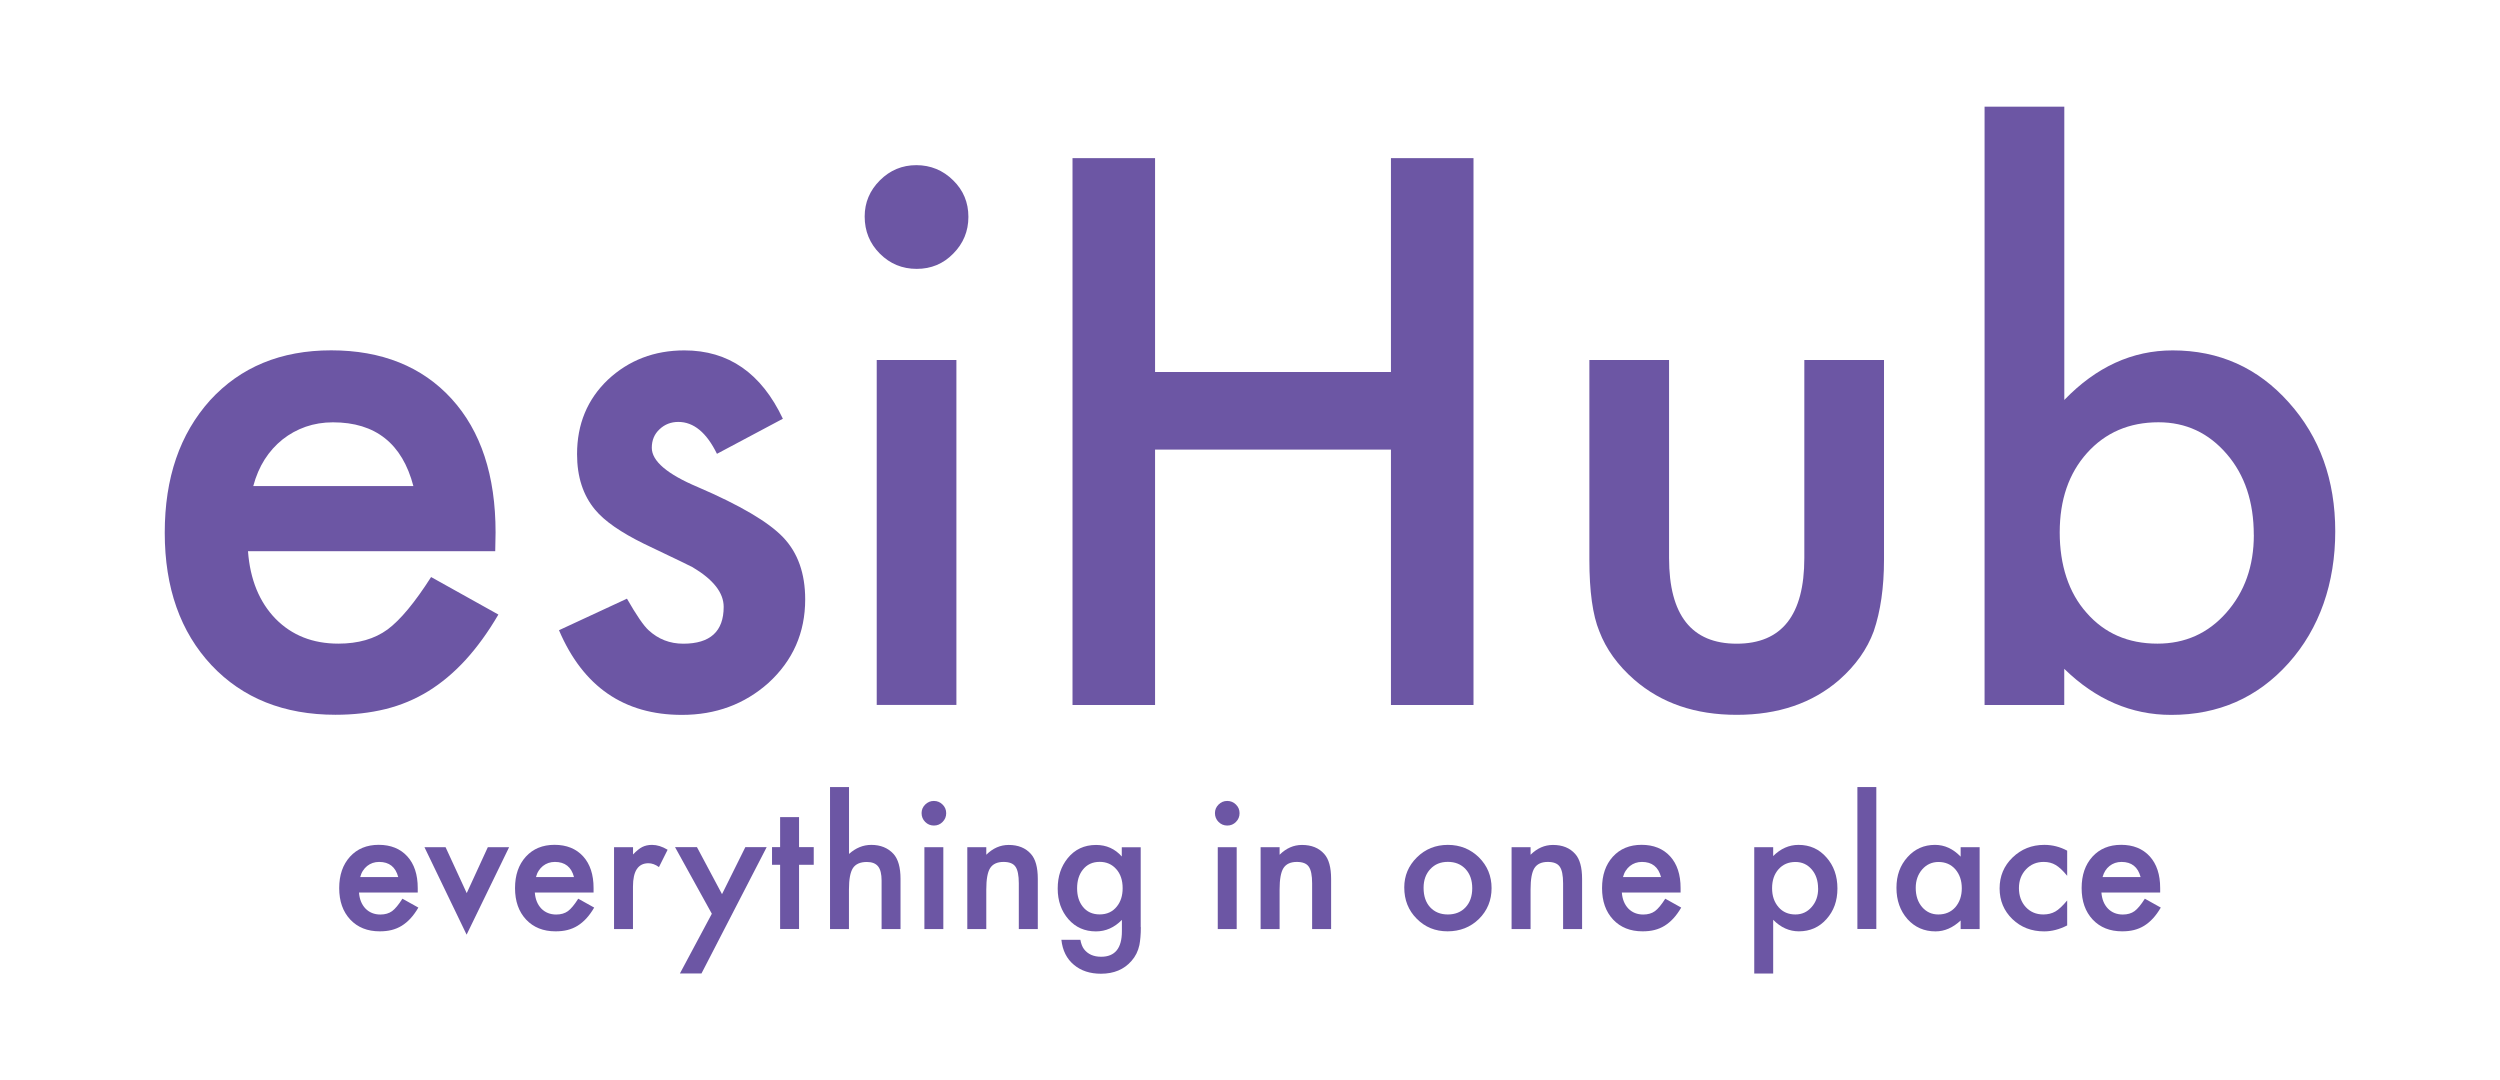 <?xml version="1.0" encoding="UTF-8"?>
<svg id="Layer_1" xmlns="http://www.w3.org/2000/svg" version="1.1" viewBox="0 0 435.8 188.34">
  <!-- Generator: Adobe Illustrator 29.7.1, SVG Export Plug-In . SVG Version: 2.1.1 Build 8)  -->
  <defs>
    <style>
      .st0 {
        fill: #6c56a4;
      }
    </style>
  </defs>
  <g>
    <path class="st0" d="M86.33,96.09h-43.1c.37,4.94,1.98,8.87,4.82,11.79,2.84,2.88,6.48,4.32,10.93,4.32,3.46,0,6.32-.82,8.58-2.47,2.22-1.65,4.75-4.69,7.59-9.14l11.73,6.54c-1.81,3.09-3.73,5.73-5.74,7.93-2.02,2.2-4.18,4.01-6.48,5.43-2.31,1.42-4.8,2.46-7.47,3.12-2.68.66-5.58.99-8.71.99-8.97,0-16.18-2.88-21.61-8.64-5.43-5.8-8.15-13.5-8.15-23.09s2.63-17.21,7.9-23.09c5.31-5.8,12.35-8.71,21.12-8.71s15.85,2.82,20.99,8.46c5.1,5.6,7.66,13.36,7.66,23.28l-.06,3.27ZM72.06,84.73c-1.94-7.41-6.61-11.11-14.02-11.11-1.69,0-3.27.26-4.75.77-1.48.52-2.83,1.26-4.04,2.22-1.21.97-2.25,2.13-3.12,3.49-.86,1.36-1.52,2.9-1.98,4.63h27.91Z"/>
    <path class="st0" d="M136.46,73l-11.48,6.11c-1.81-3.7-4.06-5.56-6.73-5.56-1.28,0-2.37.42-3.27,1.27-.91.84-1.36,1.92-1.36,3.24,0,2.31,2.67,4.59,8.03,6.85,7.37,3.17,12.33,6.09,14.88,8.77,2.55,2.68,3.83,6.28,3.83,10.81,0,5.8-2.14,10.66-6.42,14.57-4.16,3.7-9.18,5.56-15.07,5.56-10.09,0-17.23-4.92-21.43-14.76l11.85-5.5c1.65,2.88,2.9,4.71,3.77,5.5,1.69,1.56,3.7,2.35,6.05,2.35,4.69,0,7.04-2.14,7.04-6.42,0-2.47-1.81-4.77-5.43-6.92-1.4-.7-2.8-1.38-4.2-2.04-1.4-.66-2.82-1.34-4.26-2.04-4.03-1.98-6.88-3.95-8.52-5.93-2.1-2.51-3.15-5.74-3.15-9.69,0-5.23,1.79-9.55,5.37-12.97,3.66-3.42,8.11-5.12,13.34-5.12,7.7,0,13.42,3.97,17.17,11.92Z"/>
    <path class="st0" d="M150.73,37.74c0-2.43.88-4.53,2.65-6.3,1.77-1.77,3.89-2.65,6.36-2.65s4.65.89,6.42,2.65c1.77,1.73,2.65,3.85,2.65,6.36s-.89,4.65-2.65,6.42c-1.73,1.77-3.85,2.65-6.36,2.65s-4.65-.88-6.42-2.65c-1.77-1.77-2.65-3.93-2.65-6.48ZM166.72,62.75v60.14h-13.89v-60.14h13.89Z"/>
    <path class="st0" d="M201.35,64.85h41.12V27.56h14.39v95.33h-14.39v-44.52h-41.12v44.52h-14.39V27.56h14.39v37.29Z"/>
    <path class="st0" d="M290.95,62.75v34.52c0,9.96,3.93,14.94,11.79,14.94s11.79-4.98,11.79-14.94v-34.52h13.89v34.82c0,4.82-.6,8.97-1.79,12.47-1.15,3.13-3.15,5.95-5.99,8.46-4.69,4.08-10.66,6.11-17.9,6.11s-13.15-2.04-17.84-6.11c-2.88-2.51-4.92-5.33-6.11-8.46-1.15-2.8-1.73-6.96-1.73-12.47v-34.82h13.89Z"/>
    <path class="st0" d="M359.85,18.6v51.12c5.56-5.76,11.85-8.64,18.89-8.64,8.11,0,14.86,3.03,20.25,9.08,5.39,6.01,8.09,13.5,8.09,22.48s-2.72,16.92-8.15,22.97c-5.39,6.01-12.21,9.01-20.44,9.01-6.96,0-13.17-2.68-18.65-8.03v6.3h-13.89V18.6h13.89ZM392.88,93.25c0-5.76-1.57-10.45-4.69-14.08-3.17-3.7-7.14-5.56-11.92-5.56-5.1,0-9.26,1.79-12.47,5.37-3.17,3.54-4.75,8.15-4.75,13.83s1.56,10.52,4.69,14.02c3.13,3.58,7.24,5.37,12.35,5.37,4.82,0,8.81-1.79,11.98-5.37,3.21-3.62,4.82-8.15,4.82-13.58Z"/>
  </g>
  <g>
    <path class="st0" d="M72.8,155.59h-10.22c.09,1.17.47,2.1,1.14,2.8.67.68,1.54,1.03,2.59,1.03.82,0,1.5-.2,2.04-.59.53-.39,1.13-1.11,1.8-2.17l2.78,1.55c-.43.73-.88,1.36-1.36,1.88s-.99.95-1.54,1.29-1.14.58-1.77.74-1.32.23-2.07.23c-2.13,0-3.84-.68-5.13-2.05-1.29-1.38-1.93-3.2-1.93-5.48s.62-4.08,1.88-5.48c1.26-1.38,2.93-2.07,5.01-2.07s3.76.67,4.98,2.01c1.21,1.33,1.82,3.17,1.82,5.52v.78ZM69.42,152.89c-.46-1.76-1.57-2.64-3.33-2.64-.4,0-.78.06-1.13.18s-.67.3-.96.53-.53.51-.74.83-.36.69-.47,1.1h6.62Z"/>
    <path class="st0" d="M77.67,147.68l3.69,8.01,3.68-8.01h3.71l-7.41,15.25-7.35-15.25h3.69Z"/>
    <path class="st0" d="M103.45,155.59h-10.22c.09,1.17.47,2.1,1.14,2.8.67.68,1.54,1.03,2.59,1.03.82,0,1.5-.2,2.04-.59.53-.39,1.13-1.11,1.8-2.17l2.78,1.55c-.43.73-.88,1.36-1.36,1.88s-.99.95-1.54,1.29-1.14.58-1.77.74-1.32.23-2.07.23c-2.13,0-3.84-.68-5.13-2.05-1.29-1.38-1.93-3.2-1.93-5.48s.62-4.08,1.88-5.48c1.26-1.38,2.93-2.07,5.01-2.07s3.76.67,4.98,2.01c1.21,1.33,1.82,3.17,1.82,5.52v.78ZM100.06,152.89c-.46-1.76-1.57-2.64-3.33-2.64-.4,0-.78.06-1.13.18s-.67.3-.96.53-.53.51-.74.83-.36.69-.47,1.1h6.62Z"/>
    <path class="st0" d="M107.05,147.68h3.3v1.27c.61-.63,1.14-1.07,1.61-1.3.48-.24,1.04-.37,1.7-.37.87,0,1.78.28,2.72.85l-1.51,3.02c-.62-.45-1.24-.67-1.83-.67-1.8,0-2.7,1.36-2.7,4.07v7.4h-3.3v-14.27Z"/>
    <path class="st0" d="M124.09,159.29l-6.42-11.62h3.82l4.37,8.2,4.07-8.2h3.72l-11.37,22.03h-3.76l5.57-10.42Z"/>
    <path class="st0" d="M139.29,150.75v11.19h-3.3v-11.19h-1.41v-3.08h1.41v-5.23h3.3v5.23h2.56v3.08h-2.56Z"/>
    <path class="st0" d="M144.7,137.2h3.3v11.66c1.17-1.05,2.47-1.58,3.88-1.58,1.61,0,2.9.52,3.87,1.57.82.91,1.23,2.36,1.23,4.35v8.75h-3.3v-8.44c0-1.14-.2-1.97-.61-2.48s-1.06-.77-1.96-.77c-1.15,0-1.96.36-2.43,1.07-.46.72-.69,1.96-.69,3.72v6.9h-3.3v-24.74Z"/>
    <path class="st0" d="M160.65,141.74c0-.58.21-1.07.63-1.49s.92-.63,1.51-.63,1.1.21,1.52.63c.42.41.63.91.63,1.51s-.21,1.1-.63,1.52c-.41.42-.91.63-1.51.63s-1.1-.21-1.52-.63-.63-.93-.63-1.54ZM164.44,147.68v14.27h-3.3v-14.27h3.3Z"/>
    <path class="st0" d="M168.62,147.68h3.31v1.32c1.15-1.14,2.45-1.71,3.9-1.71,1.66,0,2.95.52,3.88,1.57.8.89,1.2,2.34,1.2,4.35v8.75h-3.31v-7.97c0-1.41-.2-2.38-.59-2.92-.38-.55-1.07-.82-2.08-.82-1.09,0-1.87.36-2.33,1.08-.45.71-.67,1.96-.67,3.74v6.88h-3.31v-14.27Z"/>
    <path class="st0" d="M198.87,161.61c0,.67-.02,1.27-.07,1.78s-.1.96-.18,1.35c-.23,1.07-.69,2-1.38,2.77-1.29,1.48-3.06,2.23-5.32,2.23-1.9,0-3.47-.51-4.7-1.54-1.27-1.05-2-2.51-2.2-4.38h3.31c.13.7.34,1.25.63,1.63.68.89,1.68,1.33,2.99,1.33,2.41,0,3.62-1.48,3.62-4.44v-1.99c-1.31,1.34-2.82,2.01-4.53,2.01-1.94,0-3.54-.7-4.78-2.11-1.25-1.43-1.88-3.21-1.88-5.35s.58-3.85,1.74-5.3c1.25-1.54,2.9-2.31,4.95-2.31,1.8,0,3.29.67,4.48,2.01v-1.61h3.3v13.93ZM195.7,154.84c0-1.39-.37-2.5-1.11-3.33-.75-.85-1.71-1.27-2.89-1.27-1.25,0-2.24.46-2.96,1.39-.65.83-.98,1.9-.98,3.22s.33,2.36.98,3.19c.71.91,1.7,1.36,2.96,1.36s2.26-.46,2.99-1.38c.67-.83,1.01-1.89,1.01-3.19Z"/>
    <path class="st0" d="M211.79,141.74c0-.58.21-1.07.63-1.49s.92-.63,1.51-.63,1.1.21,1.52.63c.42.41.63.91.63,1.51s-.21,1.1-.63,1.52c-.41.42-.91.63-1.51.63s-1.1-.21-1.52-.63-.63-.93-.63-1.54ZM215.58,147.68v14.27h-3.3v-14.27h3.3Z"/>
    <path class="st0" d="M219.75,147.68h3.31v1.32c1.15-1.14,2.45-1.71,3.9-1.71,1.66,0,2.95.52,3.88,1.57.8.89,1.2,2.34,1.2,4.35v8.75h-3.31v-7.97c0-1.41-.2-2.38-.59-2.92-.38-.55-1.07-.82-2.08-.82-1.09,0-1.87.36-2.33,1.08-.45.71-.67,1.96-.67,3.74v6.88h-3.31v-14.27Z"/>
    <path class="st0" d="M244.79,154.71c0-2.06.74-3.81,2.21-5.26s3.27-2.17,5.39-2.17,3.94.73,5.42,2.18c1.46,1.46,2.2,3.24,2.2,5.36s-.74,3.93-2.21,5.38c-1.48,1.44-3.31,2.15-5.46,2.15s-3.93-.73-5.38-2.2c-1.45-1.45-2.17-3.26-2.17-5.45ZM248.16,154.77c0,1.43.38,2.55,1.14,3.38.78.84,1.81,1.26,3.09,1.26s2.32-.42,3.09-1.25,1.16-1.94,1.16-3.33-.39-2.5-1.16-3.33c-.78-.84-1.81-1.26-3.09-1.26s-2.28.42-3.06,1.26-1.17,1.92-1.17,3.25Z"/>
    <path class="st0" d="M263.5,147.68h3.31v1.32c1.15-1.14,2.45-1.71,3.9-1.71,1.66,0,2.95.52,3.88,1.57.8.89,1.2,2.34,1.2,4.35v8.75h-3.31v-7.97c0-1.41-.2-2.38-.59-2.92-.38-.55-1.07-.82-2.08-.82-1.09,0-1.87.36-2.33,1.08-.45.71-.67,1.96-.67,3.74v6.88h-3.31v-14.27Z"/>
    <path class="st0" d="M292.94,155.59h-10.22c.09,1.17.47,2.1,1.14,2.8.67.68,1.54,1.03,2.59,1.03.82,0,1.5-.2,2.04-.59.53-.39,1.13-1.11,1.8-2.17l2.78,1.55c-.43.73-.88,1.36-1.36,1.88s-.99.95-1.54,1.29-1.14.58-1.77.74-1.32.23-2.07.23c-2.13,0-3.84-.68-5.13-2.05-1.29-1.38-1.93-3.2-1.93-5.48s.62-4.08,1.88-5.48c1.26-1.38,2.93-2.07,5.01-2.07s3.76.67,4.98,2.01c1.21,1.33,1.82,3.17,1.82,5.52v.78ZM289.55,152.89c-.46-1.76-1.57-2.64-3.33-2.64-.4,0-.78.06-1.13.18s-.67.3-.96.53-.53.51-.74.83-.36.69-.47,1.1h6.62Z"/>
    <path class="st0" d="M309.1,169.71h-3.3v-22.03h3.3v1.55c1.3-1.3,2.77-1.95,4.42-1.95,1.96,0,3.58.72,4.85,2.17,1.29,1.44,1.93,3.25,1.93,5.43s-.64,3.92-1.92,5.35c-1.27,1.42-2.87,2.12-4.8,2.12-1.67,0-3.16-.67-4.48-2.01v9.36ZM316.93,154.9c0-1.37-.37-2.48-1.11-3.34-.75-.87-1.7-1.3-2.84-1.3-1.21,0-2.19.42-2.94,1.26s-1.13,1.94-1.13,3.31.38,2.44,1.13,3.31c.74.85,1.72,1.27,2.93,1.27,1.14,0,2.08-.43,2.83-1.29.76-.86,1.14-1.93,1.14-3.22Z"/>
    <path class="st0" d="M327.08,137.2v24.74h-3.3v-24.74h3.3Z"/>
    <path class="st0" d="M341.78,147.68h3.31v14.27h-3.31v-1.49c-1.36,1.27-2.82,1.9-4.38,1.9-1.97,0-3.6-.71-4.89-2.14-1.28-1.46-1.92-3.27-1.92-5.45s.64-3.92,1.92-5.35,2.88-2.14,4.8-2.14c1.66,0,3.15.68,4.47,2.05v-1.66ZM333.95,154.77c0,1.37.37,2.48,1.1,3.34.75.87,1.7,1.3,2.84,1.3,1.22,0,2.21-.42,2.96-1.26.75-.87,1.13-1.97,1.13-3.31s-.38-2.44-1.13-3.31c-.75-.85-1.73-1.27-2.93-1.27-1.13,0-2.08.43-2.84,1.29-.75.87-1.13,1.94-1.13,3.22Z"/>
    <path class="st0" d="M360.35,148.29v4.38c-.75-.92-1.43-1.55-2.02-1.89-.59-.35-1.27-.53-2.07-.53-1.24,0-2.27.43-3.09,1.3s-1.23,1.96-1.23,3.27.4,2.44,1.19,3.3c.8.86,1.82,1.29,3.06,1.29.79,0,1.49-.17,2.09-.51.59-.33,1.27-.98,2.07-1.93v4.35c-1.34.69-2.68,1.04-4.01,1.04-2.21,0-4.05-.71-5.54-2.14-1.48-1.44-2.23-3.22-2.23-5.35s.75-3.93,2.26-5.39,3.35-2.2,5.54-2.2c1.41,0,2.73.34,3.98,1.01Z"/>
    <path class="st0" d="M376.54,155.59h-10.22c.09,1.17.47,2.1,1.14,2.8.67.68,1.54,1.03,2.59,1.03.82,0,1.5-.2,2.04-.59.53-.39,1.13-1.11,1.8-2.17l2.78,1.55c-.43.73-.88,1.36-1.36,1.88s-.99.95-1.54,1.29-1.14.58-1.77.74-1.32.23-2.07.23c-2.13,0-3.84-.68-5.13-2.05-1.29-1.38-1.93-3.2-1.93-5.48s.62-4.08,1.88-5.48c1.26-1.38,2.93-2.07,5.01-2.07s3.76.67,4.98,2.01c1.21,1.33,1.82,3.17,1.82,5.52v.78ZM373.15,152.89c-.46-1.76-1.57-2.64-3.33-2.64-.4,0-.78.06-1.13.18s-.67.3-.96.53c-.29.23-.54.51-.74.83s-.36.69-.47,1.1h6.62Z"/>
  </g>
</svg>
